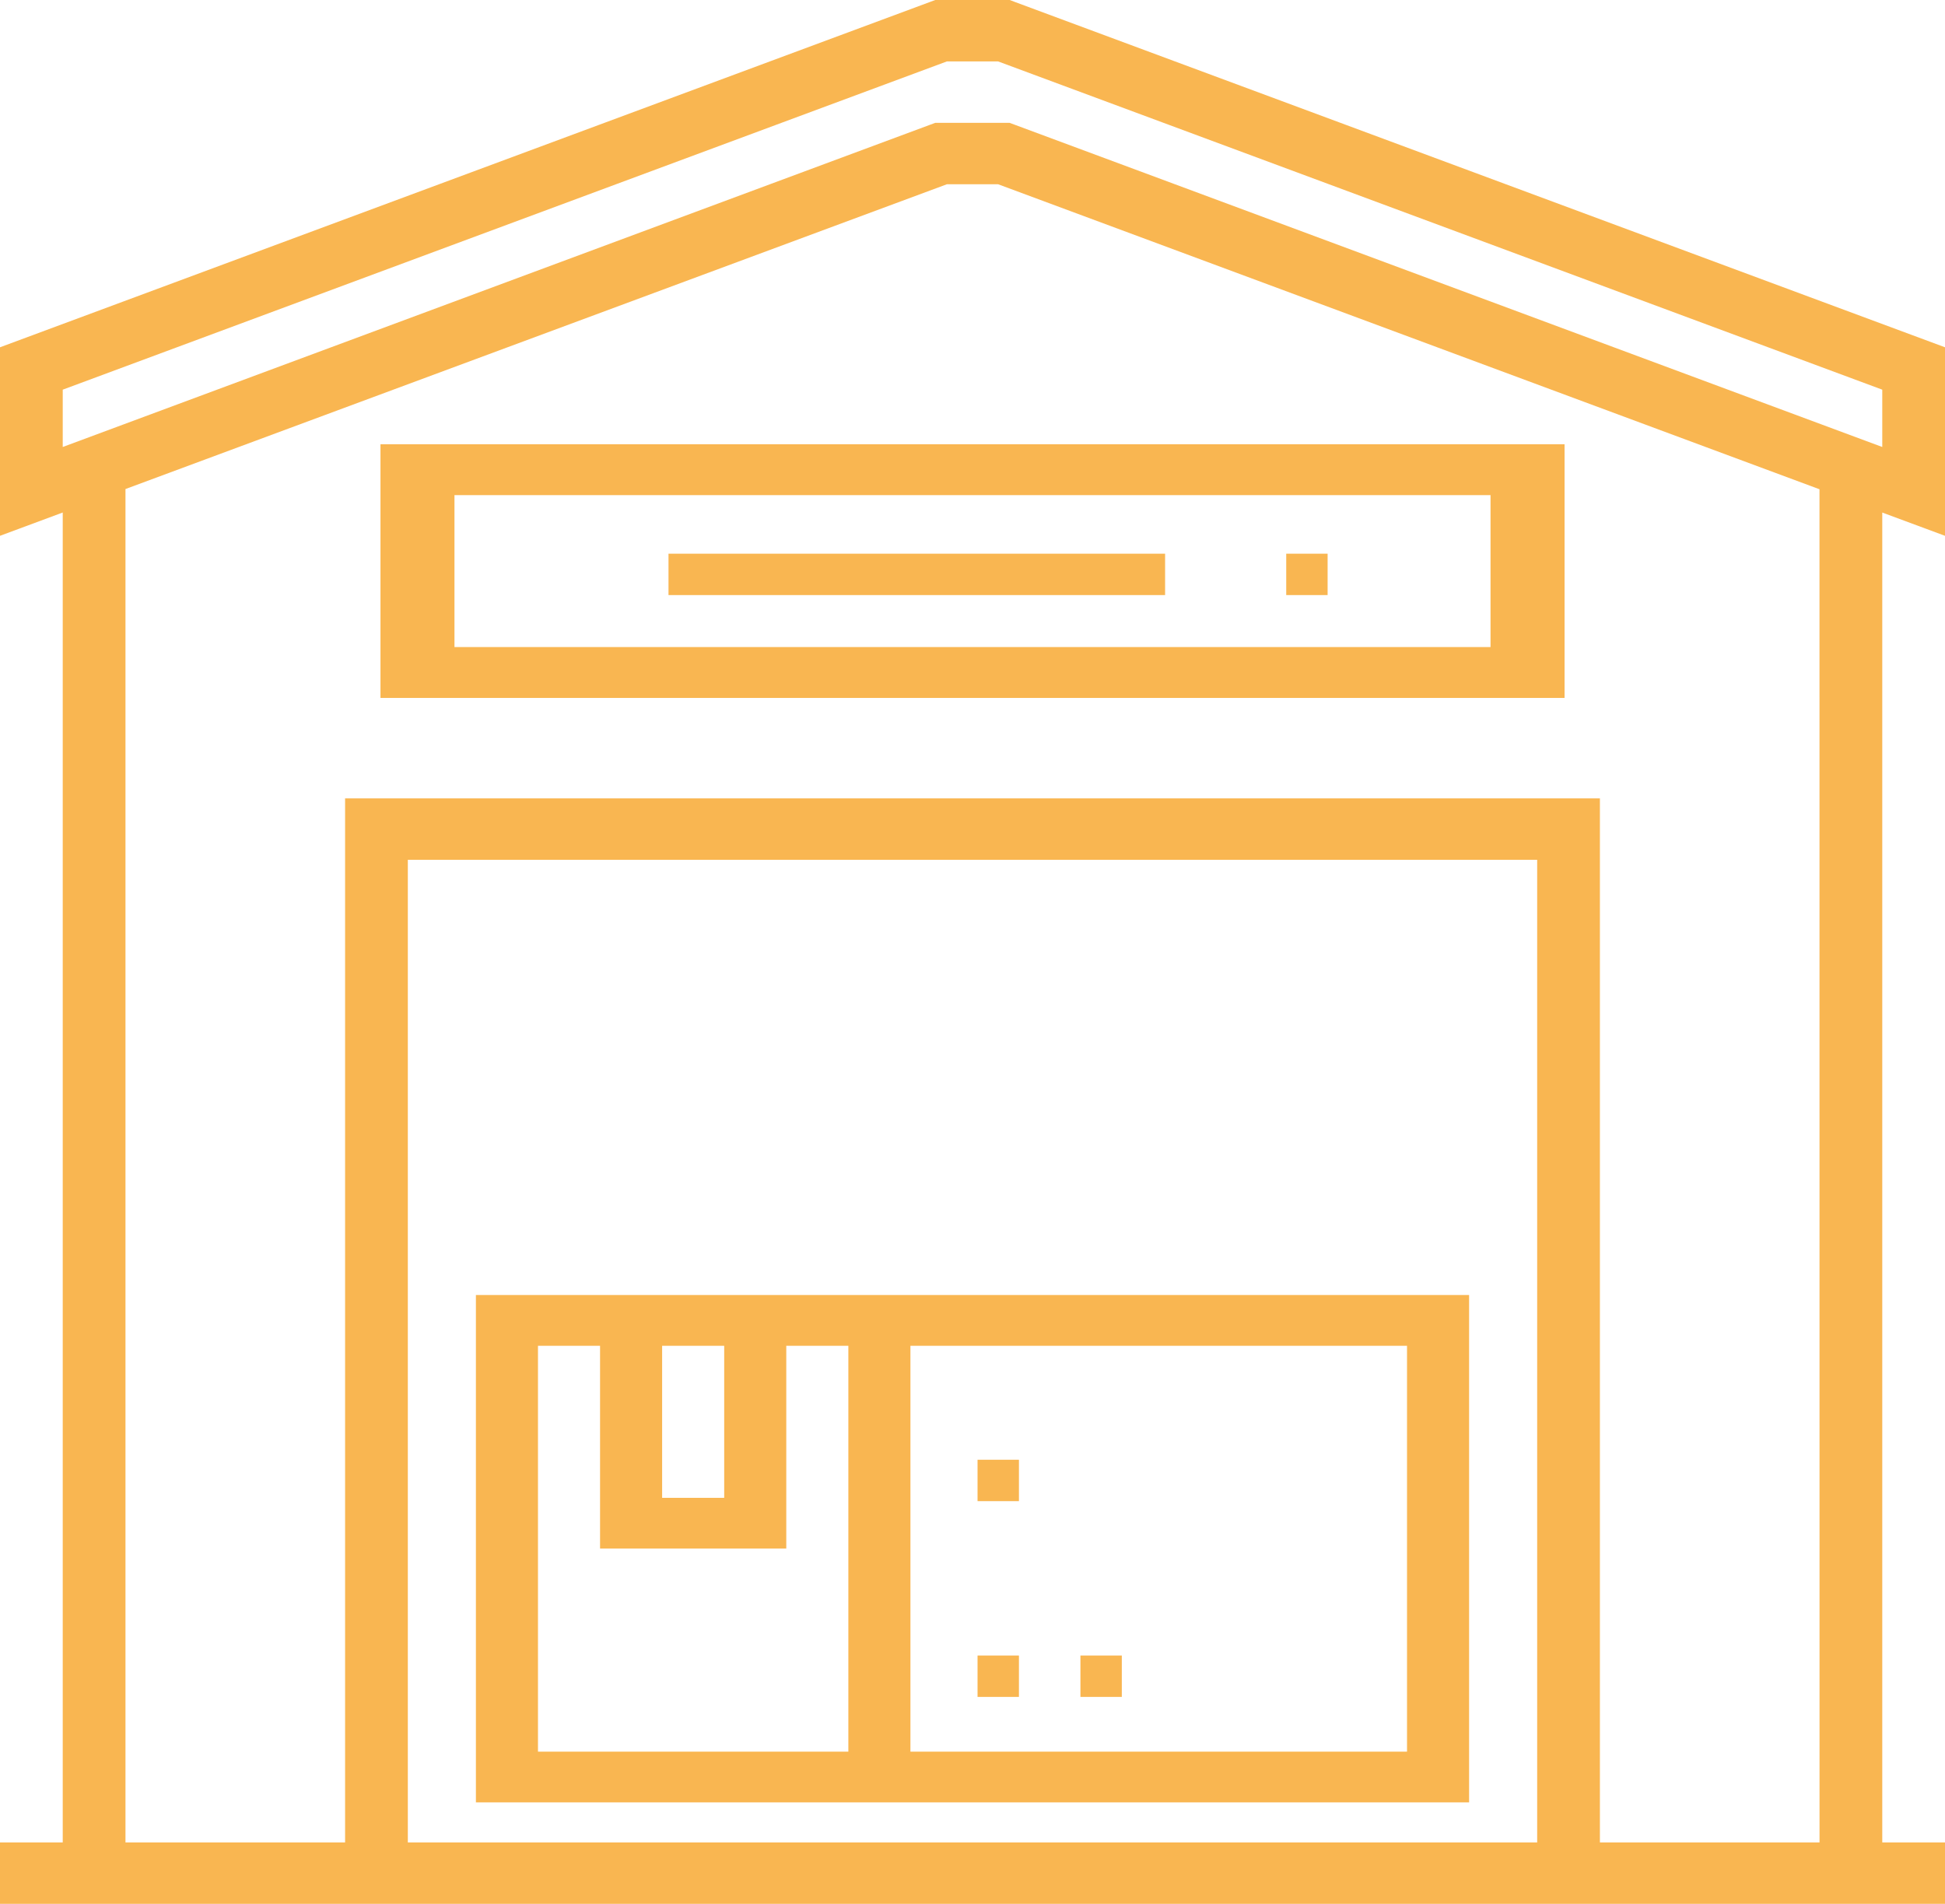 <svg xmlns="http://www.w3.org/2000/svg" width="47" height="46" viewBox="0 0 47 46"><path d="M47,12.946V8.391L24.526.048,24.4,0H22.6L0,8.391v4.555l1.516-.563V44.516H0V46H47V44.516H45.484V12.384Zm-9.855,31.57H9.855V20.774h27.29Zm6.823,0H38.661V19.29H8.339V44.516H3.032v-32.7L22.881,4.452h1.238l19.848,7.369ZM24.526,3.016l-.13-.048H22.6L1.516,10.8V9.415L22.881,1.484h1.238L45.484,9.415V10.8Z" fill="#f9b651"/><path d="M120,118.129h28.613V112H120Zm1.788-4.9h25.036V116.9H121.788Z" transform="translate(-110.806 -101.266)" fill="#f9b651"/><rect width="1" height="1" transform="translate(31.081 13.378)" fill="#f9b651"/><rect width="12" height="1" transform="translate(16.154 13.378)" fill="#f9b651"/><path d="M144,304H120v12.258h24Zm-19.5,1.226H126V308.9h-1.5Zm4.5,9.806h-7.5v-9.806H123v4.9h4.5v-4.9H129Zm13.5,0h-12v-9.806h12Z" transform="translate(-108.5 -272.71)" fill="#f9b651"/><rect width="1" height="1" transform="translate(23.622 40)" fill="#f9b651"/><rect width="1" height="1" transform="translate(26.108 40)" fill="#f9b651"/><rect width="1" height="1" transform="translate(23.622 35.27)" fill="#f9b651"/></svg>